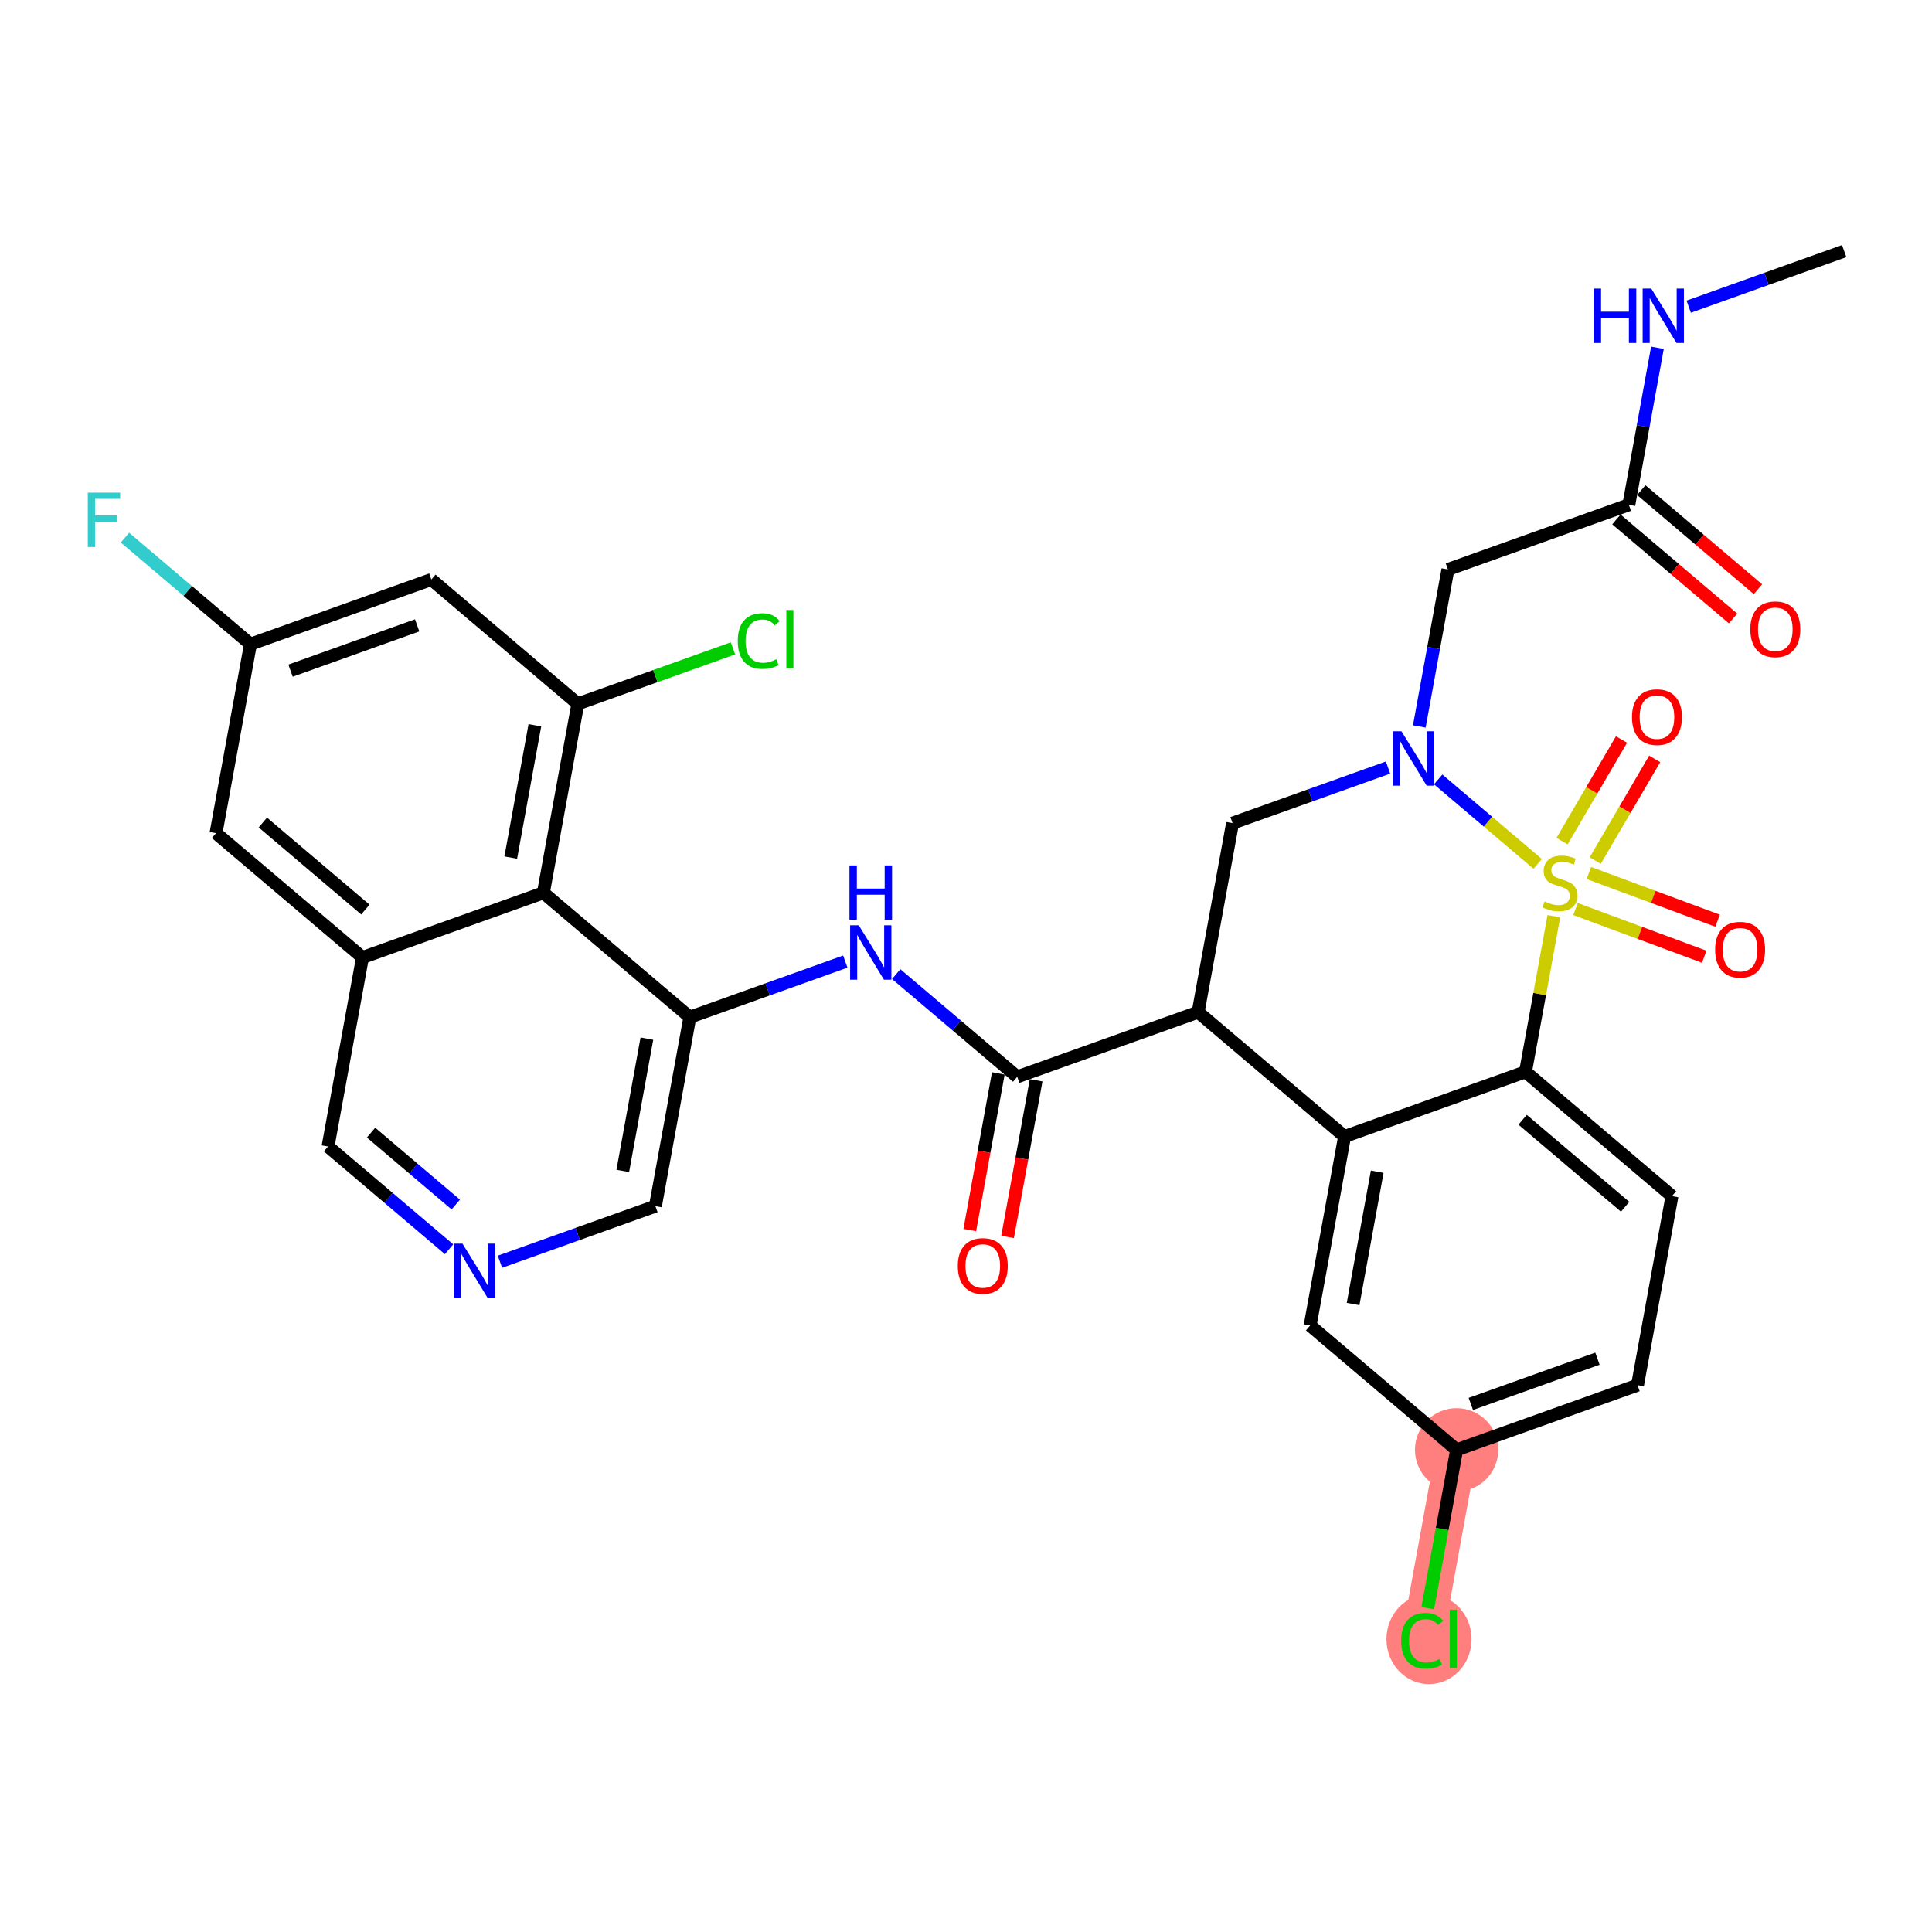 <?xml version='1.0' encoding='iso-8859-1'?>
<svg version='1.1' baseProfile='full'
              xmlns='http://www.w3.org/2000/svg'
                      xmlns:rdkit='http://www.rdkit.org/xml'
                      xmlns:xlink='http://www.w3.org/1999/xlink'
                  xml:space='preserve'
width='300px' height='300px' viewBox='0 0 300 300'>
<!-- END OF HEADER -->
<rect style='opacity:1.0;fill:#FFFFFF;stroke:none' width='300' height='300' x='0' y='0'> </rect>
<rect style='opacity:1.0;fill:#FFFFFF;stroke:none' width='300' height='300' x='0' y='0'> </rect>
<path d='M 226.182,225.127 L 220.834,254.476' style='fill:none;fill-rule:evenodd;stroke:#FF7F7F;stroke-width:6.4px;stroke-linecap:butt;stroke-linejoin:miter;stroke-opacity:1' />
<ellipse cx='226.182' cy='225.127' rx='5.966' ry='5.966'  style='fill:#FF7F7F;fill-rule:evenodd;stroke:#FF7F7F;stroke-width:1.0px;stroke-linecap:butt;stroke-linejoin:miter;stroke-opacity:1' />
<ellipse cx='221.896' cy='254.53' rx='6.109' ry='6.48'  style='fill:#FF7F7F;fill-rule:evenodd;stroke:#FF7F7F;stroke-width:1.0px;stroke-linecap:butt;stroke-linejoin:miter;stroke-opacity:1' />
<path class='bond-0 atom-0 atom-1' d='M 286.364,38.99 L 274.293,43.305' style='fill:none;fill-rule:evenodd;stroke:#000000;stroke-width:2.0px;stroke-linecap:butt;stroke-linejoin:miter;stroke-opacity:1' />
<path class='bond-0 atom-0 atom-1' d='M 274.293,43.305 L 262.222,47.621' style='fill:none;fill-rule:evenodd;stroke:#0000FF;stroke-width:2.0px;stroke-linecap:butt;stroke-linejoin:miter;stroke-opacity:1' />
<path class='bond-1 atom-1 atom-2' d='M 257.367,54.003 L 255.145,66.192' style='fill:none;fill-rule:evenodd;stroke:#0000FF;stroke-width:2.0px;stroke-linecap:butt;stroke-linejoin:miter;stroke-opacity:1' />
<path class='bond-1 atom-1 atom-2' d='M 255.145,66.192 L 252.924,78.382' style='fill:none;fill-rule:evenodd;stroke:#000000;stroke-width:2.0px;stroke-linecap:butt;stroke-linejoin:miter;stroke-opacity:1' />
<path class='bond-2 atom-2 atom-3' d='M 250.993,80.656 L 260.053,88.347' style='fill:none;fill-rule:evenodd;stroke:#000000;stroke-width:2.0px;stroke-linecap:butt;stroke-linejoin:miter;stroke-opacity:1' />
<path class='bond-2 atom-2 atom-3' d='M 260.053,88.347 L 269.112,96.037' style='fill:none;fill-rule:evenodd;stroke:#FF0000;stroke-width:2.0px;stroke-linecap:butt;stroke-linejoin:miter;stroke-opacity:1' />
<path class='bond-2 atom-2 atom-3' d='M 254.855,76.107 L 263.914,83.798' style='fill:none;fill-rule:evenodd;stroke:#000000;stroke-width:2.0px;stroke-linecap:butt;stroke-linejoin:miter;stroke-opacity:1' />
<path class='bond-2 atom-2 atom-3' d='M 263.914,83.798 L 272.974,91.489' style='fill:none;fill-rule:evenodd;stroke:#FF0000;stroke-width:2.0px;stroke-linecap:butt;stroke-linejoin:miter;stroke-opacity:1' />
<path class='bond-3 atom-2 atom-4' d='M 252.924,78.382 L 224.833,88.424' style='fill:none;fill-rule:evenodd;stroke:#000000;stroke-width:2.0px;stroke-linecap:butt;stroke-linejoin:miter;stroke-opacity:1' />
<path class='bond-4 atom-4 atom-5' d='M 224.833,88.424 L 222.612,100.614' style='fill:none;fill-rule:evenodd;stroke:#000000;stroke-width:2.0px;stroke-linecap:butt;stroke-linejoin:miter;stroke-opacity:1' />
<path class='bond-4 atom-4 atom-5' d='M 222.612,100.614 L 220.39,112.803' style='fill:none;fill-rule:evenodd;stroke:#0000FF;stroke-width:2.0px;stroke-linecap:butt;stroke-linejoin:miter;stroke-opacity:1' />
<path class='bond-5 atom-5 atom-6' d='M 215.535,119.186 L 203.464,123.501' style='fill:none;fill-rule:evenodd;stroke:#0000FF;stroke-width:2.0px;stroke-linecap:butt;stroke-linejoin:miter;stroke-opacity:1' />
<path class='bond-5 atom-5 atom-6' d='M 203.464,123.501 L 191.393,127.816' style='fill:none;fill-rule:evenodd;stroke:#000000;stroke-width:2.0px;stroke-linecap:butt;stroke-linejoin:miter;stroke-opacity:1' />
<path class='bond-32 atom-30 atom-5' d='M 238.773,134.147 L 231.047,127.589' style='fill:none;fill-rule:evenodd;stroke:#CCCC00;stroke-width:2.0px;stroke-linecap:butt;stroke-linejoin:miter;stroke-opacity:1' />
<path class='bond-32 atom-30 atom-5' d='M 231.047,127.589 L 223.321,121.03' style='fill:none;fill-rule:evenodd;stroke:#0000FF;stroke-width:2.0px;stroke-linecap:butt;stroke-linejoin:miter;stroke-opacity:1' />
<path class='bond-6 atom-6 atom-7' d='M 191.393,127.816 L 186.045,157.165' style='fill:none;fill-rule:evenodd;stroke:#000000;stroke-width:2.0px;stroke-linecap:butt;stroke-linejoin:miter;stroke-opacity:1' />
<path class='bond-7 atom-7 atom-8' d='M 186.045,157.165 L 157.954,167.208' style='fill:none;fill-rule:evenodd;stroke:#000000;stroke-width:2.0px;stroke-linecap:butt;stroke-linejoin:miter;stroke-opacity:1' />
<path class='bond-22 atom-7 atom-23' d='M 186.045,157.165 L 208.788,176.472' style='fill:none;fill-rule:evenodd;stroke:#000000;stroke-width:2.0px;stroke-linecap:butt;stroke-linejoin:miter;stroke-opacity:1' />
<path class='bond-8 atom-8 atom-9' d='M 155.019,166.673 L 152.802,178.839' style='fill:none;fill-rule:evenodd;stroke:#000000;stroke-width:2.0px;stroke-linecap:butt;stroke-linejoin:miter;stroke-opacity:1' />
<path class='bond-8 atom-8 atom-9' d='M 152.802,178.839 L 150.585,191.004' style='fill:none;fill-rule:evenodd;stroke:#FF0000;stroke-width:2.0px;stroke-linecap:butt;stroke-linejoin:miter;stroke-opacity:1' />
<path class='bond-8 atom-8 atom-9' d='M 160.889,167.743 L 158.672,179.908' style='fill:none;fill-rule:evenodd;stroke:#000000;stroke-width:2.0px;stroke-linecap:butt;stroke-linejoin:miter;stroke-opacity:1' />
<path class='bond-8 atom-8 atom-9' d='M 158.672,179.908 L 156.455,192.074' style='fill:none;fill-rule:evenodd;stroke:#FF0000;stroke-width:2.0px;stroke-linecap:butt;stroke-linejoin:miter;stroke-opacity:1' />
<path class='bond-9 atom-8 atom-10' d='M 157.954,167.208 L 148.557,159.231' style='fill:none;fill-rule:evenodd;stroke:#000000;stroke-width:2.0px;stroke-linecap:butt;stroke-linejoin:miter;stroke-opacity:1' />
<path class='bond-9 atom-8 atom-10' d='M 148.557,159.231 L 139.161,151.255' style='fill:none;fill-rule:evenodd;stroke:#0000FF;stroke-width:2.0px;stroke-linecap:butt;stroke-linejoin:miter;stroke-opacity:1' />
<path class='bond-10 atom-10 atom-11' d='M 131.261,149.314 L 119.19,153.629' style='fill:none;fill-rule:evenodd;stroke:#0000FF;stroke-width:2.0px;stroke-linecap:butt;stroke-linejoin:miter;stroke-opacity:1' />
<path class='bond-10 atom-10 atom-11' d='M 119.19,153.629 L 107.12,157.944' style='fill:none;fill-rule:evenodd;stroke:#000000;stroke-width:2.0px;stroke-linecap:butt;stroke-linejoin:miter;stroke-opacity:1' />
<path class='bond-11 atom-11 atom-12' d='M 107.12,157.944 L 101.771,187.293' style='fill:none;fill-rule:evenodd;stroke:#000000;stroke-width:2.0px;stroke-linecap:butt;stroke-linejoin:miter;stroke-opacity:1' />
<path class='bond-11 atom-11 atom-12' d='M 100.448,161.277 L 96.704,181.821' style='fill:none;fill-rule:evenodd;stroke:#000000;stroke-width:2.0px;stroke-linecap:butt;stroke-linejoin:miter;stroke-opacity:1' />
<path class='bond-33 atom-22 atom-11' d='M 84.377,138.638 L 107.12,157.944' style='fill:none;fill-rule:evenodd;stroke:#000000;stroke-width:2.0px;stroke-linecap:butt;stroke-linejoin:miter;stroke-opacity:1' />
<path class='bond-12 atom-12 atom-13' d='M 101.771,187.293 L 89.701,191.609' style='fill:none;fill-rule:evenodd;stroke:#000000;stroke-width:2.0px;stroke-linecap:butt;stroke-linejoin:miter;stroke-opacity:1' />
<path class='bond-12 atom-12 atom-13' d='M 89.701,191.609 L 77.63,195.924' style='fill:none;fill-rule:evenodd;stroke:#0000FF;stroke-width:2.0px;stroke-linecap:butt;stroke-linejoin:miter;stroke-opacity:1' />
<path class='bond-13 atom-13 atom-14' d='M 69.73,193.983 L 60.334,186.006' style='fill:none;fill-rule:evenodd;stroke:#0000FF;stroke-width:2.0px;stroke-linecap:butt;stroke-linejoin:miter;stroke-opacity:1' />
<path class='bond-13 atom-13 atom-14' d='M 60.334,186.006 L 50.937,178.03' style='fill:none;fill-rule:evenodd;stroke:#000000;stroke-width:2.0px;stroke-linecap:butt;stroke-linejoin:miter;stroke-opacity:1' />
<path class='bond-13 atom-13 atom-14' d='M 70.772,187.041 L 64.195,181.458' style='fill:none;fill-rule:evenodd;stroke:#0000FF;stroke-width:2.0px;stroke-linecap:butt;stroke-linejoin:miter;stroke-opacity:1' />
<path class='bond-13 atom-13 atom-14' d='M 64.195,181.458 L 57.617,175.874' style='fill:none;fill-rule:evenodd;stroke:#000000;stroke-width:2.0px;stroke-linecap:butt;stroke-linejoin:miter;stroke-opacity:1' />
<path class='bond-14 atom-14 atom-15' d='M 50.937,178.03 L 56.286,148.681' style='fill:none;fill-rule:evenodd;stroke:#000000;stroke-width:2.0px;stroke-linecap:butt;stroke-linejoin:miter;stroke-opacity:1' />
<path class='bond-15 atom-15 atom-16' d='M 56.286,148.681 L 33.543,129.374' style='fill:none;fill-rule:evenodd;stroke:#000000;stroke-width:2.0px;stroke-linecap:butt;stroke-linejoin:miter;stroke-opacity:1' />
<path class='bond-15 atom-15 atom-16' d='M 56.735,141.236 L 40.815,127.722' style='fill:none;fill-rule:evenodd;stroke:#000000;stroke-width:2.0px;stroke-linecap:butt;stroke-linejoin:miter;stroke-opacity:1' />
<path class='bond-35 atom-22 atom-15' d='M 84.377,138.638 L 56.286,148.681' style='fill:none;fill-rule:evenodd;stroke:#000000;stroke-width:2.0px;stroke-linecap:butt;stroke-linejoin:miter;stroke-opacity:1' />
<path class='bond-16 atom-16 atom-17' d='M 33.543,129.374 L 38.891,100.025' style='fill:none;fill-rule:evenodd;stroke:#000000;stroke-width:2.0px;stroke-linecap:butt;stroke-linejoin:miter;stroke-opacity:1' />
<path class='bond-17 atom-17 atom-18' d='M 38.891,100.025 L 29.148,91.755' style='fill:none;fill-rule:evenodd;stroke:#000000;stroke-width:2.0px;stroke-linecap:butt;stroke-linejoin:miter;stroke-opacity:1' />
<path class='bond-17 atom-17 atom-18' d='M 29.148,91.755 L 19.406,83.484' style='fill:none;fill-rule:evenodd;stroke:#33CCCC;stroke-width:2.0px;stroke-linecap:butt;stroke-linejoin:miter;stroke-opacity:1' />
<path class='bond-18 atom-17 atom-19' d='M 38.891,100.025 L 66.982,89.983' style='fill:none;fill-rule:evenodd;stroke:#000000;stroke-width:2.0px;stroke-linecap:butt;stroke-linejoin:miter;stroke-opacity:1' />
<path class='bond-18 atom-17 atom-19' d='M 45.113,104.137 L 64.777,97.107' style='fill:none;fill-rule:evenodd;stroke:#000000;stroke-width:2.0px;stroke-linecap:butt;stroke-linejoin:miter;stroke-opacity:1' />
<path class='bond-19 atom-19 atom-20' d='M 66.982,89.983 L 89.725,109.289' style='fill:none;fill-rule:evenodd;stroke:#000000;stroke-width:2.0px;stroke-linecap:butt;stroke-linejoin:miter;stroke-opacity:1' />
<path class='bond-20 atom-20 atom-21' d='M 89.725,109.289 L 101.769,104.983' style='fill:none;fill-rule:evenodd;stroke:#000000;stroke-width:2.0px;stroke-linecap:butt;stroke-linejoin:miter;stroke-opacity:1' />
<path class='bond-20 atom-20 atom-21' d='M 101.769,104.983 L 113.813,100.677' style='fill:none;fill-rule:evenodd;stroke:#00CC00;stroke-width:2.0px;stroke-linecap:butt;stroke-linejoin:miter;stroke-opacity:1' />
<path class='bond-21 atom-20 atom-22' d='M 89.725,109.289 L 84.377,138.638' style='fill:none;fill-rule:evenodd;stroke:#000000;stroke-width:2.0px;stroke-linecap:butt;stroke-linejoin:miter;stroke-opacity:1' />
<path class='bond-21 atom-20 atom-22' d='M 83.053,112.622 L 79.309,133.166' style='fill:none;fill-rule:evenodd;stroke:#000000;stroke-width:2.0px;stroke-linecap:butt;stroke-linejoin:miter;stroke-opacity:1' />
<path class='bond-23 atom-23 atom-24' d='M 208.788,176.472 L 203.439,205.821' style='fill:none;fill-rule:evenodd;stroke:#000000;stroke-width:2.0px;stroke-linecap:butt;stroke-linejoin:miter;stroke-opacity:1' />
<path class='bond-23 atom-23 atom-24' d='M 213.855,181.944 L 210.111,202.488' style='fill:none;fill-rule:evenodd;stroke:#000000;stroke-width:2.0px;stroke-linecap:butt;stroke-linejoin:miter;stroke-opacity:1' />
<path class='bond-34 atom-29 atom-23' d='M 236.879,166.429 L 208.788,176.472' style='fill:none;fill-rule:evenodd;stroke:#000000;stroke-width:2.0px;stroke-linecap:butt;stroke-linejoin:miter;stroke-opacity:1' />
<path class='bond-24 atom-24 atom-25' d='M 203.439,205.821 L 226.182,225.127' style='fill:none;fill-rule:evenodd;stroke:#000000;stroke-width:2.0px;stroke-linecap:butt;stroke-linejoin:miter;stroke-opacity:1' />
<path class='bond-25 atom-25 atom-26' d='M 226.182,225.127 L 223.942,237.421' style='fill:none;fill-rule:evenodd;stroke:#000000;stroke-width:2.0px;stroke-linecap:butt;stroke-linejoin:miter;stroke-opacity:1' />
<path class='bond-25 atom-25 atom-26' d='M 223.942,237.421 L 221.701,249.715' style='fill:none;fill-rule:evenodd;stroke:#00CC00;stroke-width:2.0px;stroke-linecap:butt;stroke-linejoin:miter;stroke-opacity:1' />
<path class='bond-26 atom-25 atom-27' d='M 226.182,225.127 L 254.273,215.084' style='fill:none;fill-rule:evenodd;stroke:#000000;stroke-width:2.0px;stroke-linecap:butt;stroke-linejoin:miter;stroke-opacity:1' />
<path class='bond-26 atom-25 atom-27' d='M 228.387,218.002 L 248.051,210.972' style='fill:none;fill-rule:evenodd;stroke:#000000;stroke-width:2.0px;stroke-linecap:butt;stroke-linejoin:miter;stroke-opacity:1' />
<path class='bond-27 atom-27 atom-28' d='M 254.273,215.084 L 259.622,185.735' style='fill:none;fill-rule:evenodd;stroke:#000000;stroke-width:2.0px;stroke-linecap:butt;stroke-linejoin:miter;stroke-opacity:1' />
<path class='bond-28 atom-28 atom-29' d='M 259.622,185.735 L 236.879,166.429' style='fill:none;fill-rule:evenodd;stroke:#000000;stroke-width:2.0px;stroke-linecap:butt;stroke-linejoin:miter;stroke-opacity:1' />
<path class='bond-28 atom-28 atom-29' d='M 252.349,187.388 L 236.429,173.873' style='fill:none;fill-rule:evenodd;stroke:#000000;stroke-width:2.0px;stroke-linecap:butt;stroke-linejoin:miter;stroke-opacity:1' />
<path class='bond-29 atom-29 atom-30' d='M 236.879,166.429 L 239.081,154.347' style='fill:none;fill-rule:evenodd;stroke:#000000;stroke-width:2.0px;stroke-linecap:butt;stroke-linejoin:miter;stroke-opacity:1' />
<path class='bond-29 atom-29 atom-30' d='M 239.081,154.347 L 241.282,142.265' style='fill:none;fill-rule:evenodd;stroke:#CCCC00;stroke-width:2.0px;stroke-linecap:butt;stroke-linejoin:miter;stroke-opacity:1' />
<path class='bond-30 atom-30 atom-31' d='M 244.646,141.157 L 254.64,144.859' style='fill:none;fill-rule:evenodd;stroke:#CCCC00;stroke-width:2.0px;stroke-linecap:butt;stroke-linejoin:miter;stroke-opacity:1' />
<path class='bond-30 atom-30 atom-31' d='M 254.64,144.859 L 264.633,148.562' style='fill:none;fill-rule:evenodd;stroke:#FF0000;stroke-width:2.0px;stroke-linecap:butt;stroke-linejoin:miter;stroke-opacity:1' />
<path class='bond-30 atom-30 atom-31' d='M 246.718,135.562 L 256.712,139.265' style='fill:none;fill-rule:evenodd;stroke:#CCCC00;stroke-width:2.0px;stroke-linecap:butt;stroke-linejoin:miter;stroke-opacity:1' />
<path class='bond-30 atom-30 atom-31' d='M 256.712,139.265 L 266.706,142.967' style='fill:none;fill-rule:evenodd;stroke:#FF0000;stroke-width:2.0px;stroke-linecap:butt;stroke-linejoin:miter;stroke-opacity:1' />
<path class='bond-31 atom-30 atom-32' d='M 247.703,133.628 L 252.32,125.735' style='fill:none;fill-rule:evenodd;stroke:#CCCC00;stroke-width:2.0px;stroke-linecap:butt;stroke-linejoin:miter;stroke-opacity:1' />
<path class='bond-31 atom-30 atom-32' d='M 252.32,125.735 L 256.938,117.842' style='fill:none;fill-rule:evenodd;stroke:#FF0000;stroke-width:2.0px;stroke-linecap:butt;stroke-linejoin:miter;stroke-opacity:1' />
<path class='bond-31 atom-30 atom-32' d='M 242.553,130.615 L 247.17,122.722' style='fill:none;fill-rule:evenodd;stroke:#CCCC00;stroke-width:2.0px;stroke-linecap:butt;stroke-linejoin:miter;stroke-opacity:1' />
<path class='bond-31 atom-30 atom-32' d='M 247.17,122.722 L 251.788,114.829' style='fill:none;fill-rule:evenodd;stroke:#FF0000;stroke-width:2.0px;stroke-linecap:butt;stroke-linejoin:miter;stroke-opacity:1' />
<path  class='atom-1' d='M 247.467 44.808
L 248.613 44.808
L 248.613 48.4
L 252.932 48.4
L 252.932 44.808
L 254.078 44.808
L 254.078 53.257
L 252.932 53.257
L 252.932 49.355
L 248.613 49.355
L 248.613 53.257
L 247.467 53.257
L 247.467 44.808
' fill='#0000FF'/>
<path  class='atom-1' d='M 256.405 44.808
L 259.173 49.283
Q 259.448 49.725, 259.889 50.524
Q 260.331 51.324, 260.355 51.371
L 260.355 44.808
L 261.476 44.808
L 261.476 53.257
L 260.319 53.257
L 257.348 48.364
Q 257.002 47.792, 256.632 47.135
Q 256.274 46.479, 256.166 46.276
L 256.166 53.257
L 255.068 53.257
L 255.068 44.808
L 256.405 44.808
' fill='#0000FF'/>
<path  class='atom-3' d='M 271.789 97.712
Q 271.789 95.683, 272.791 94.55
Q 273.793 93.416, 275.667 93.416
Q 277.54 93.416, 278.543 94.55
Q 279.545 95.683, 279.545 97.712
Q 279.545 99.764, 278.531 100.934
Q 277.517 102.091, 275.667 102.091
Q 273.805 102.091, 272.791 100.934
Q 271.789 99.776, 271.789 97.712
M 275.667 101.137
Q 276.956 101.137, 277.648 100.278
Q 278.352 99.406, 278.352 97.712
Q 278.352 96.053, 277.648 95.218
Q 276.956 94.371, 275.667 94.371
Q 274.378 94.371, 273.674 95.206
Q 272.982 96.041, 272.982 97.712
Q 272.982 99.418, 273.674 100.278
Q 274.378 101.137, 275.667 101.137
' fill='#FF0000'/>
<path  class='atom-5' d='M 217.617 113.549
L 220.385 118.024
Q 220.66 118.466, 221.101 119.265
Q 221.543 120.065, 221.567 120.112
L 221.567 113.549
L 222.688 113.549
L 222.688 121.998
L 221.531 121.998
L 218.56 117.105
Q 218.214 116.532, 217.844 115.876
Q 217.486 115.22, 217.378 115.017
L 217.378 121.998
L 216.28 121.998
L 216.28 113.549
L 217.617 113.549
' fill='#0000FF'/>
<path  class='atom-9' d='M 148.727 196.581
Q 148.727 194.552, 149.729 193.419
Q 150.732 192.285, 152.605 192.285
Q 154.479 192.285, 155.481 193.419
Q 156.484 194.552, 156.484 196.581
Q 156.484 198.633, 155.469 199.803
Q 154.455 200.96, 152.605 200.96
Q 150.744 200.96, 149.729 199.803
Q 148.727 198.645, 148.727 196.581
M 152.605 200.006
Q 153.894 200.006, 154.586 199.146
Q 155.29 198.275, 155.29 196.581
Q 155.29 194.922, 154.586 194.087
Q 153.894 193.24, 152.605 193.24
Q 151.317 193.24, 150.612 194.075
Q 149.92 194.91, 149.92 196.581
Q 149.92 198.287, 150.612 199.146
Q 151.317 200.006, 152.605 200.006
' fill='#FF0000'/>
<path  class='atom-10' d='M 133.343 143.677
L 136.112 148.152
Q 136.386 148.594, 136.828 149.393
Q 137.269 150.193, 137.293 150.24
L 137.293 143.677
L 138.415 143.677
L 138.415 152.126
L 137.257 152.126
L 134.286 147.233
Q 133.94 146.661, 133.57 146.004
Q 133.212 145.348, 133.105 145.145
L 133.105 152.126
L 132.007 152.126
L 132.007 143.677
L 133.343 143.677
' fill='#0000FF'/>
<path  class='atom-10' d='M 131.905 134.384
L 133.051 134.384
L 133.051 137.976
L 137.371 137.976
L 137.371 134.384
L 138.516 134.384
L 138.516 142.832
L 137.371 142.832
L 137.371 138.93
L 133.051 138.93
L 133.051 142.832
L 131.905 142.832
L 131.905 134.384
' fill='#0000FF'/>
<path  class='atom-13' d='M 71.812 193.112
L 74.581 197.587
Q 74.855 198.028, 75.297 198.828
Q 75.739 199.627, 75.762 199.675
L 75.762 193.112
L 76.884 193.112
L 76.884 201.56
L 75.727 201.56
L 72.755 196.668
Q 72.409 196.095, 72.039 195.439
Q 71.681 194.782, 71.574 194.58
L 71.574 201.56
L 70.476 201.56
L 70.476 193.112
L 71.812 193.112
' fill='#0000FF'/>
<path  class='atom-18' d='M 13.636 76.495
L 18.66 76.495
L 18.66 77.461
L 14.77 77.461
L 14.77 80.027
L 18.231 80.027
L 18.231 81.005
L 14.77 81.005
L 14.77 84.943
L 13.636 84.943
L 13.636 76.495
' fill='#33CCCC'/>
<path  class='atom-21' d='M 114.559 99.538
Q 114.559 97.438, 115.537 96.341
Q 116.528 95.231, 118.401 95.231
Q 120.143 95.231, 121.074 96.46
L 120.286 97.104
Q 119.606 96.209, 118.401 96.209
Q 117.124 96.209, 116.444 97.068
Q 115.776 97.916, 115.776 99.538
Q 115.776 101.209, 116.468 102.068
Q 117.172 102.927, 118.532 102.927
Q 119.463 102.927, 120.549 102.367
L 120.883 103.262
Q 120.442 103.548, 119.773 103.715
Q 119.105 103.882, 118.365 103.882
Q 116.528 103.882, 115.537 102.76
Q 114.559 101.639, 114.559 99.538
' fill='#00CC00'/>
<path  class='atom-21' d='M 122.1 94.718
L 123.198 94.718
L 123.198 103.775
L 122.1 103.775
L 122.1 94.718
' fill='#00CC00'/>
<path  class='atom-26' d='M 217.576 254.768
Q 217.576 252.668, 218.555 251.57
Q 219.545 250.461, 221.419 250.461
Q 223.161 250.461, 224.092 251.69
L 223.304 252.334
Q 222.624 251.439, 221.419 251.439
Q 220.142 251.439, 219.462 252.298
Q 218.793 253.146, 218.793 254.768
Q 218.793 256.439, 219.485 257.298
Q 220.189 258.157, 221.55 258.157
Q 222.481 258.157, 223.566 257.597
L 223.901 258.491
Q 223.459 258.778, 222.791 258.945
Q 222.123 259.112, 221.383 259.112
Q 219.545 259.112, 218.555 257.99
Q 217.576 256.869, 217.576 254.768
' fill='#00CC00'/>
<path  class='atom-26' d='M 225.118 249.947
L 226.216 249.947
L 226.216 259.005
L 225.118 259.005
L 225.118 249.947
' fill='#00CC00'/>
<path  class='atom-30' d='M 239.841 139.98
Q 239.936 140.015, 240.33 140.182
Q 240.724 140.349, 241.153 140.457
Q 241.595 140.552, 242.024 140.552
Q 242.824 140.552, 243.289 140.17
Q 243.755 139.777, 243.755 139.096
Q 243.755 138.631, 243.516 138.345
Q 243.289 138.058, 242.931 137.903
Q 242.573 137.748, 241.977 137.569
Q 241.225 137.342, 240.771 137.128
Q 240.33 136.913, 240.008 136.459
Q 239.698 136.006, 239.698 135.242
Q 239.698 134.18, 240.413 133.524
Q 241.141 132.867, 242.573 132.867
Q 243.552 132.867, 244.662 133.333
L 244.387 134.252
Q 243.373 133.834, 242.609 133.834
Q 241.786 133.834, 241.332 134.18
Q 240.879 134.514, 240.891 135.099
Q 240.891 135.552, 241.118 135.827
Q 241.356 136.101, 241.69 136.256
Q 242.036 136.412, 242.609 136.591
Q 243.373 136.829, 243.826 137.068
Q 244.28 137.307, 244.602 137.796
Q 244.936 138.273, 244.936 139.096
Q 244.936 140.266, 244.149 140.898
Q 243.373 141.519, 242.072 141.519
Q 241.32 141.519, 240.748 141.352
Q 240.187 141.197, 239.519 140.922
L 239.841 139.98
' fill='#CCCC00'/>
<path  class='atom-31' d='M 266.324 147.467
Q 266.324 145.439, 267.326 144.305
Q 268.328 143.171, 270.202 143.171
Q 272.075 143.171, 273.078 144.305
Q 274.08 145.439, 274.08 147.467
Q 274.08 149.52, 273.066 150.689
Q 272.051 151.847, 270.202 151.847
Q 268.34 151.847, 267.326 150.689
Q 266.324 149.532, 266.324 147.467
M 270.202 150.892
Q 271.491 150.892, 272.183 150.033
Q 272.887 149.162, 272.887 147.467
Q 272.887 145.809, 272.183 144.973
Q 271.491 144.126, 270.202 144.126
Q 268.913 144.126, 268.209 144.961
Q 267.517 145.797, 267.517 147.467
Q 267.517 149.174, 268.209 150.033
Q 268.913 150.892, 270.202 150.892
' fill='#FF0000'/>
<path  class='atom-32' d='M 253.413 111.354
Q 253.413 109.325, 254.415 108.192
Q 255.418 107.058, 257.291 107.058
Q 259.165 107.058, 260.167 108.192
Q 261.169 109.325, 261.169 111.354
Q 261.169 113.406, 260.155 114.576
Q 259.141 115.733, 257.291 115.733
Q 255.43 115.733, 254.415 114.576
Q 253.413 113.418, 253.413 111.354
M 257.291 114.779
Q 258.58 114.779, 259.272 113.919
Q 259.976 113.048, 259.976 111.354
Q 259.976 109.695, 259.272 108.86
Q 258.58 108.013, 257.291 108.013
Q 256.002 108.013, 255.298 108.848
Q 254.606 109.683, 254.606 111.354
Q 254.606 113.06, 255.298 113.919
Q 256.002 114.779, 257.291 114.779
' fill='#FF0000'/>
</svg>
